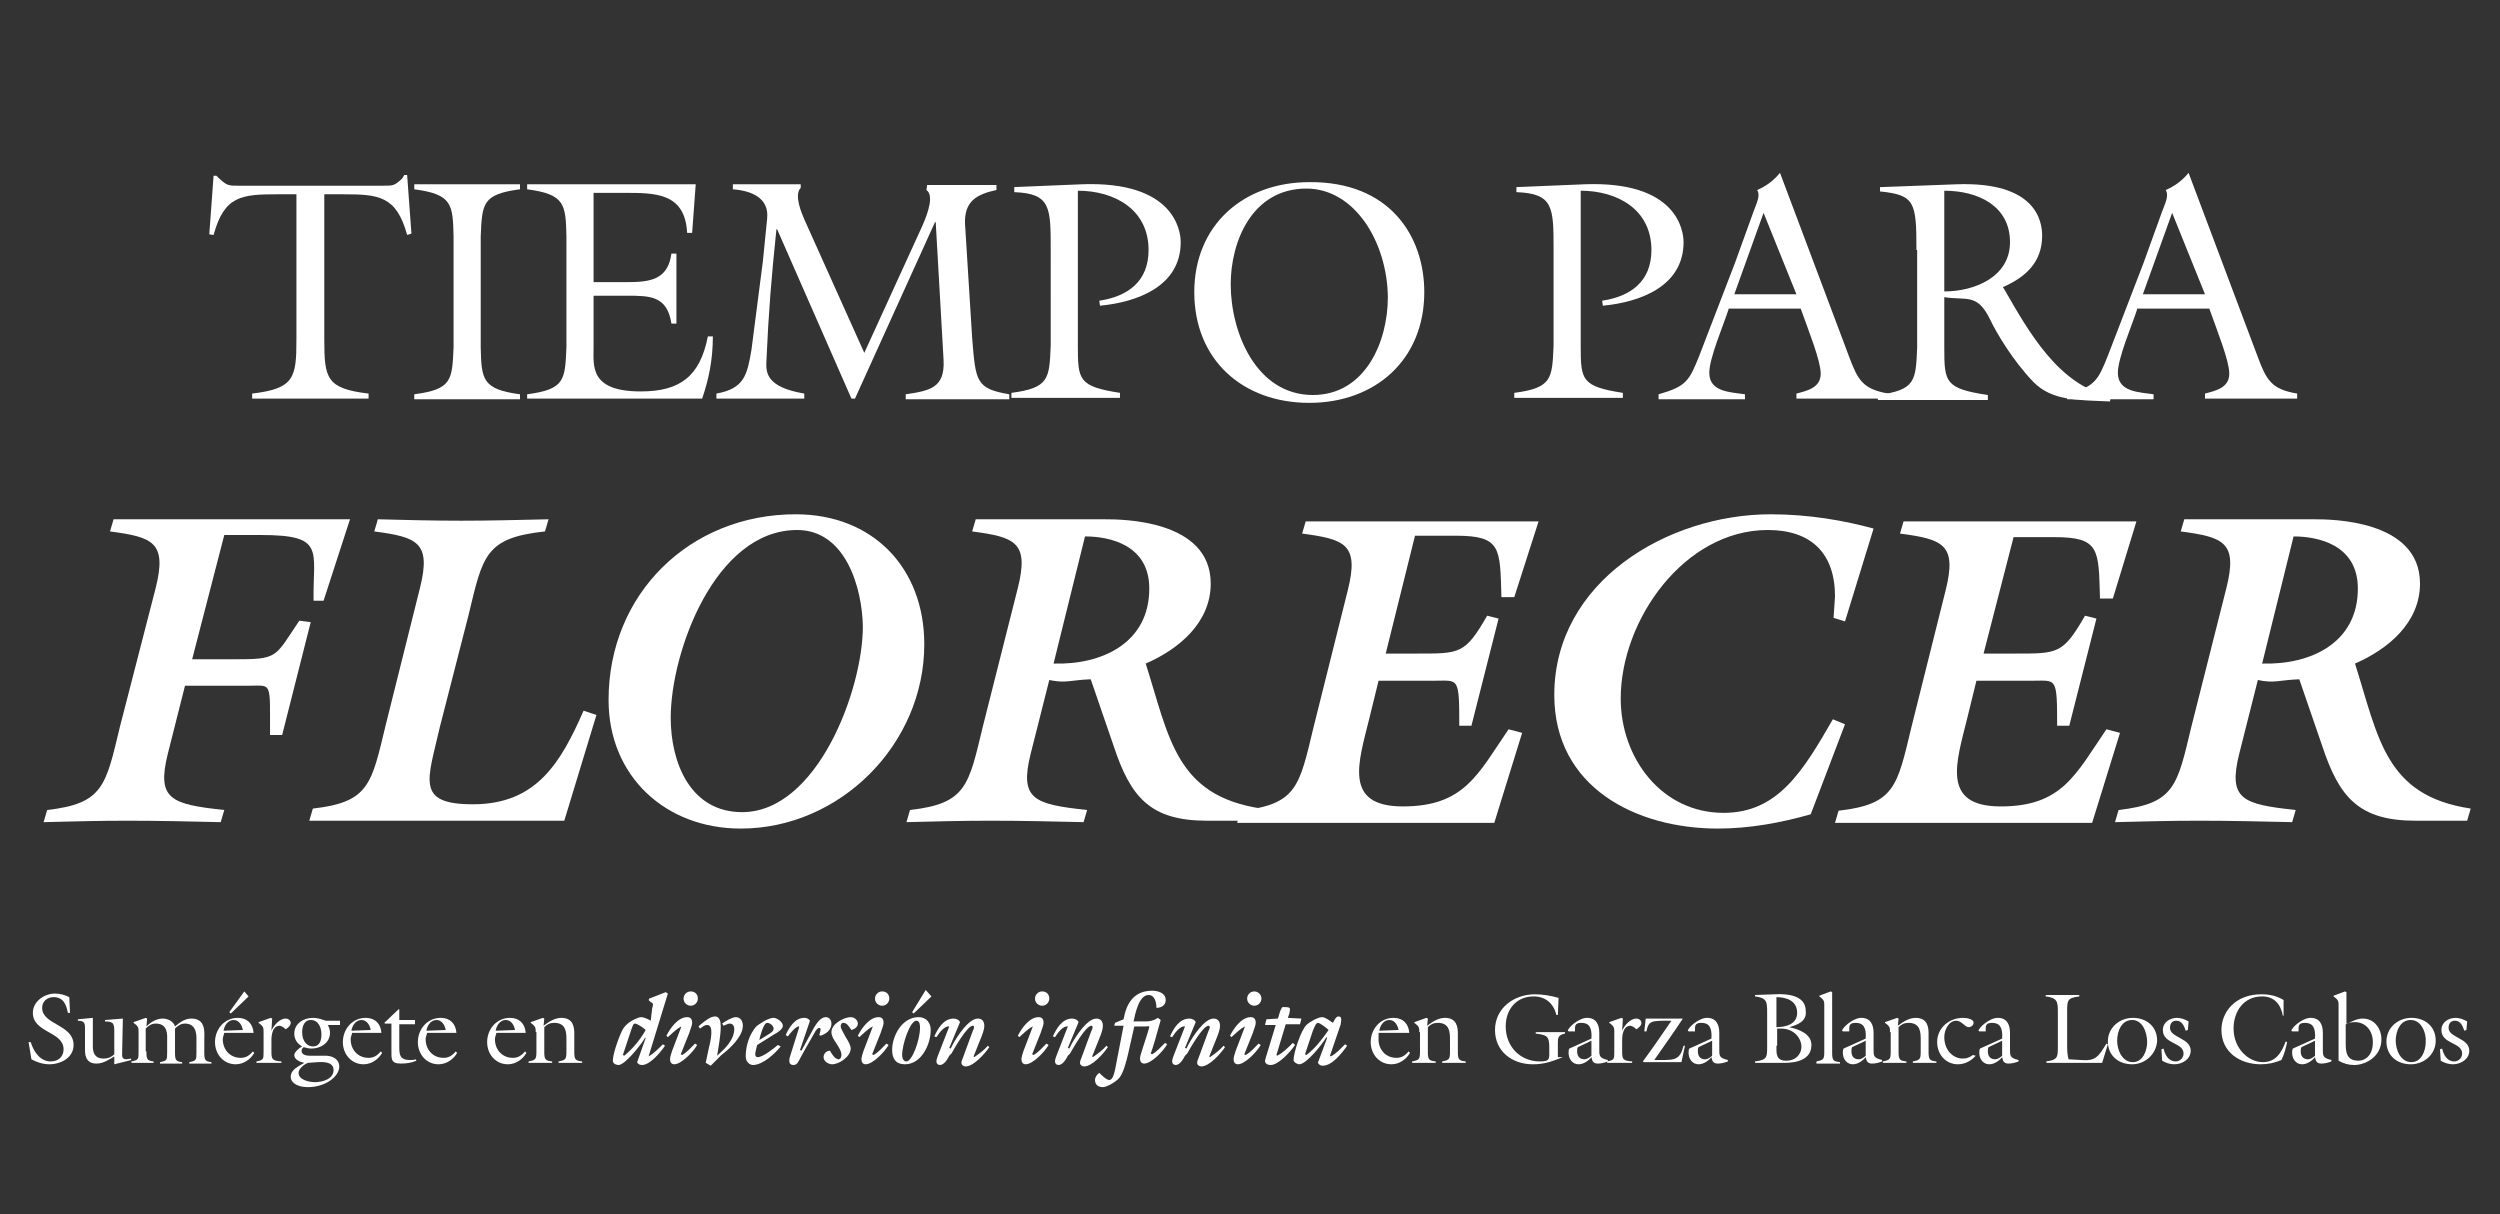 <?xml version="1.0" encoding="utf-8"?>
<!-- Generator: Adobe Illustrator 26.5.0, SVG Export Plug-In . SVG Version: 6.00 Build 0)  -->
<svg version="1.1" id="Capa_1" xmlns="http://www.w3.org/2000/svg" xmlns:xlink="http://www.w3.org/1999/xlink" x="0px" y="0px"
	 viewBox="0 0 350 170" style="enable-background:new 0 0 350 170;" xml:space="preserve">
<rect x="0" y="0" width="350" height="170" fill="#333333" stroke="none"/>
<style type="text/css">
	.st0{fill:#FFFFFF;}
</style>
<g>
	<g>
		<g>
			<g>
				<path class="st0" d="M26.9,92.3h5.8c6.3,0,5.7-0.2,9.2-5.4l1.6,0.2l-4,15.8h-1.7c0-7.6,0.3-6.9-2.9-6.9h-9l-2.4,9.5
					c-1.6,6.4,0.4,7.1,7.9,7.9l-0.5,1.7c-4.3-0.1-8.7-0.2-13.1-0.2c-3.9,0-7.7,0.1-11.7,0.2l0.5-1.7c7.9-0.9,8.2-3.4,10.2-11.7
					l5-19.4c1.6-6.4-0.4-7.1-6.4-7.9l0.5-1.7H49l-3.7,11.4h-1.4c-0.1-7.1,1.7-9.2-7.4-9.2h-5.1L26.9,92.3z"/>
				<path class="st0" d="M83.5,100.1L79,114.9H43.3l0.5-1.7c7.9-0.9,8.2-3.4,10.2-11.7l4.8-19.2c1.6-6.4-0.4-7.1-6.4-7.9l0.5-1.7
					c3.9,0.1,7.7,0.2,11.7,0.2s7.7-0.1,12.2-0.2l-0.5,1.7c-8.4,0.9-8.7,3.4-10.7,11.7l-4,15.6c-1.7,7.5-3.5,10.9,4.6,10.9
					c8.9,0,12.3-5.8,15.5-13.1L83.5,100.1z"/>
				<path class="st0" d="M103.7,116c-10.5,0-18.5-7.3-18.5-18c0-14.9,11.4-26,26.2-26c10.8,0,18,7.5,18,18.2
					C129.4,104.2,117.6,116,103.7,116z M111.6,74.2c-11.5,0-17.7,17.1-17.7,26.3c0,6.2,2.7,13.2,10,13.2c10.5,0,16.9-17.1,16.9-26
					C120.7,82.3,118.4,74.2,111.6,74.2z"/>
				<path class="st0" d="M176.2,114.9H169c-7.9,0-10.7-3.2-13.1-10.5l-3.2-9.3c-2.8,0.1-3.5,0.6-5.8,0.1l-2.6,10.3
					c-1.6,6.4,0.4,7.1,7.9,7.9l-0.5,1.7c-4.3-0.1-8.7-0.2-13.1-0.2c-3.9,0-7.7,0.1-11.7,0.2l0.5-1.7c7.9-0.9,8.2-3.4,10.2-11.7
					l4.9-19.4c1.6-6.4-0.4-7.1-6.4-7.9l0.5-1.7h18.1c2.2,0,14.8,0,14.8,9c0,5.5-4.5,9.2-9.1,11.2c3.3,10.4,4.2,18.5,16.2,20.3
					L176.2,114.9z M147.5,92.9c6.8,0.2,13.4-2.9,13.4-10.5c0-6.1-5.5-7.3-9-7.3L147.5,92.9z"/>
				<path class="st0" d="M194,91.5h4.3c6.1,0,6.8,0.1,9.9-5.3l1.6,0.4l-3.8,15h-1.7c0-6.9-0.1-6.3-3.4-6.3H193l-1.3,5.3
					c-1.5,6.1-3.7,12.3,4.7,12.3c8.6,0,10.5-4.5,14.8-10.8l1.9,0.5l-3.9,12.6h-36l0.5-1.7c7.9-0.9,8.2-3.4,10.2-11.7l4.8-19.2
					c1.6-6.4-0.4-7.1-6.4-7.9l0.5-1.7h32.6L212,83.6h-1.8c-0.2-6.9,0-8.6-6.4-8.6h-5.7L194,91.5z"/>
				<path class="st0" d="M253.5,114c-4.2,1.2-8.6,2-13,2c-11.5,0-22.9-5.8-22.9-18.7c0-15.9,15.9-25.3,30.3-25.3
					c5.4,0,10.4,0.9,14.4,2l-4,13l-1.6-0.5l0.2-3c0-6.1-3.4-9.3-9.4-9.3c-11.7,0-20.6,12.6-20.6,23.6c0,8.3,5.7,16,14.4,16
					c7.6,0,11.1-5.8,15.3-13.1l1.7,0.7L253.5,114z"/>
				<path class="st0" d="M277.7,91.5h4.3c6.1,0,6.8,0.1,9.9-5.3l1.6,0.4l-3.8,15H288c0-6.9-0.1-6.3-3.4-6.3h-7.9l-1.3,5.3
					c-1.5,6.1-3.7,12.3,4.7,12.3c8.6,0,10.5-4.5,14.8-10.8l1.9,0.5l-3.9,12.6h-36l0.5-1.7c7.9-0.9,8.2-3.4,10.2-11.7l4.8-19.2
					c1.6-6.4-0.4-7.1-6.4-7.9l0.5-1.7h32.6l-3.3,10.8h-1.8c-0.2-6.9,0-8.6-6.4-8.6h-5.7L277.7,91.5z"/>
				<path class="st0" d="M345.4,114.9h-7.2c-7.9,0-10.7-3.2-13.1-10.5l-3.2-9.3c-2.8,0.1-3.5,0.6-5.8,0.1l-2.6,10.3
					c-1.6,6.4,0.4,7.1,7.9,7.9l-0.5,1.7c-4.3-0.1-8.7-0.2-13.1-0.2c-3.9,0-7.8,0.1-11.7,0.2l0.5-1.7c7.9-0.9,8.2-3.4,10.2-11.7
					l4.9-19.4c1.6-6.4-0.4-7.1-6.4-7.9l0.5-1.7H324c2.2,0,14.8,0,14.8,9c0,5.5-4.5,9.2-9.1,11.2c3.3,10.4,4.2,18.5,16.2,20.3
					L345.4,114.9z M316.7,92.9c6.8,0.2,13.4-2.9,13.4-10.5c0-6.1-5.5-7.3-9-7.3L316.7,92.9z"/>
			</g>
		</g>
		<g>
			<path class="st0" d="M56.6,24.5H57l0.6,8.2L57,32.9c-1.5-5.5-4-5.7-9-5.7h-2.6v20.3c0,5.5,0.3,6.9,6.2,7.6v0.7H35.3v-0.7
				c5.9-0.7,6.2-2.2,6.2-7.6V27.2h-2.6c-5.1,0-7.5,0.2-9,5.7l-0.6-0.1l0.6-8.2h0.4l0.4,0.4c1.1,1,1.3,1,2.7,1h20.2
				c1.5,0,1.6,0,2.7-1L56.6,24.5z"/>
			<path class="st0" d="M67.3,48.6c0.1,4.5,0.2,5.9,5.5,6.6v0.7H58v-0.7c5.3-0.7,5.3-2,5.5-6.6V33.1c-0.1-4.5-0.2-5.9-5.5-6.6v-0.7
				h14.8v0.7c-5.3,0.7-5.3,2-5.5,6.6V48.6z"/>
			<path class="st0" d="M73.8,55.2c5.3-0.7,5.3-2,5.5-6.6V33.1c-0.1-4.5-0.2-5.9-5.5-6.6v-0.7h23.6l-0.5,6.8h-0.7
				C95.9,27,91.8,27,87.4,27h-4.3v12.5h4.6c3.3,0,5.8-0.3,6.3-4h0.7v9.8H94c-0.6-3.9-3-3.9-6.3-3.9h-4.6v7.2c0,2.6-0.6,6.2,6.6,6.2
				c5.5,0,8.3-2.1,9.4-7.7h0.7c0,3.3-0.6,6.1-1.5,8.7H73.8V55.2z"/>
			<path class="st0" d="M121,49.4l8-17.5c1.1-2.4,1.7-4.6,0.7-5.3l0.1-0.7h9.7v0.7c-2.8,0.6-4.5,1.6-4.4,4.7l1,16
				c0.5,6.1,0.5,7.1,5.2,7.9v0.7h-14.5v-0.7c3.4-0.5,5.5-0.9,5.3-4.8L131,31.1h-0.1l-11.2,24.7h-0.5l-10.4-23.7h-0.1
				c-0.7,6.7-1.1,11.6-1.4,18.4c-0.1,1.7,0,3.7,5.3,4.6v0.7h-12.3v-0.7c3.9-0.7,4.3-2.6,4.9-6.1l1.6-12.4l0.6-6
				c0.3-2.9-2.2-3.9-4.8-4.1v-0.7h9.5l0,0.5c-1,1,0.2,3.7,0.5,4.4L121,49.4z"/>
			<path class="st0" d="M141.8,26.2l9.6-0.4c12.9-0.5,13.9,6.4,13.9,8.1c0,6.2-6.1,8.4-11.3,8.9l-0.1-0.7c4-0.6,6.9-2.7,6.9-7.1
				c0-5.7-4.8-8.3-9.9-8.3v21.7c0,4.8,0.1,5.7,5.9,6.6v0.7h-15.2v-0.7c5.3-0.7,5.3-2,5.5-6.6V35c0-6,0-7.9-5.1-8.1V26.2z"/>
			<path class="st0" d="M199.4,40.9c0,9.5-6.9,15.5-16.1,15.5c-9.3,0-16.1-6-16.1-15.5c0-9.4,6.9-15.4,16.1-15.4
				C194.5,25.4,199.4,33,199.4,40.9z M172.3,39.8c0,6.8,3.6,15.5,11.5,15.5c7.3,0,10.5-7.4,10.5-13.7c-0.1-7.8-4.7-15.2-11.4-15.2
				C175.3,26.4,172.3,33.8,172.3,39.8z"/>
			<path class="st0" d="M212.2,26.2l9.6-0.4c12.9-0.5,13.9,6.4,13.9,8.1c0,6.2-6.1,8.4-11.3,8.9l-0.1-0.7c4-0.6,6.9-2.7,6.9-7.1
				c0-5.7-4.8-8.3-9.9-8.3v21.7c0,4.8,0.1,5.7,5.9,6.6v0.7h-15.2v-0.7c5.3-0.7,5.3-2,5.5-6.6V35c0-6,0-7.9-5.2-8.1V26.2z"/>
			<path class="st0" d="M242,43.3c-0.7,2.2-2.7,6.8-2.7,8.9c0,2.7,3,2.7,5,3v0.7h-12.1v-0.7c3.9-1.1,4.3-1.9,5.7-5.4l5-13l2.6-7.2
				c0.4-1.1,1-2.2,0.5-3c1.2-0.5,2.3-1.3,3.2-2.4l9.7,25.8c1.2,3.2,1.9,4.5,5.5,5.1v0.7h-12.9v-0.7c1.5-0.4,3.4-0.8,3.4-2.8
				c0-1.8-1.7-6-2.8-9.1H242z M246.9,29.8l-4.1,11.4h8.7L246.9,29.8z"/>
			<path class="st0" d="M268.3,35c0-6.7-0.2-7.7-5.1-8.2v-0.6l10.7-0.4c11.1-0.4,12,5.1,12,7.2c0,3.7-2.3,5.8-5.5,7.2l0.2,0.3
				c3.4,5.9,7.6,13.5,14.9,15l-0.1,0.7c-4.7-0.2-8.1-0.1-10.7-2.7c-2.9-3-5.2-6.9-6.1-8.8c-1.8-3.7-3.3-2.6-6.4-3.1v7.1
				c0,4.8,0.1,5.7,6.1,6.6v0.7h-15.4v-0.7c5.3-0.7,5.3-2,5.5-6.6V35z M272.2,40.8c4.2,0,9.2-2,9.2-6.9c0-5.1-4.5-7.2-9.2-7.2V40.8z"
				/>
			<path class="st0" d="M299.2,43.3c-0.7,2.2-2.7,6.8-2.7,8.9c0,2.7,3,2.7,5,3v0.7h-12.1v-0.7c3.9-1.1,4.3-1.9,5.7-5.4l5-13l2.6-7.2
				c0.4-1.1,1-2.2,0.5-3c1.2-0.5,2.3-1.3,3.2-2.4l9.7,25.8c1.2,3.2,1.9,4.5,5.5,5.1v0.7h-12.9v-0.7c1.5-0.4,3.4-0.8,3.4-2.8
				c0-1.8-1.7-6-2.8-9.1H299.2z M304.1,29.8l-4.1,11.4h8.7L304.1,29.8z"/>
		</g>
	</g>
	<g>
		<g>
			<path class="st0" d="M9.8,141.8H9.5c-0.2-1.1-0.6-2.2-2-2.2c-0.9,0-1.6,0.6-1.6,1.5c0,2.4,4.4,2.3,4.4,5.2c0,1.8-1.8,2.7-3.4,2.7
				c-0.9,0-1.8-0.3-2.5-0.7l-0.4-2.4h0.3c0.4,1.3,1.3,2.7,2.8,2.7c1,0,1.8-0.6,1.8-1.7c0-2.5-4.3-2.3-4.3-5.1c0-1.6,1.6-2.7,3.1-2.7
				c0.7,0,1.4,0.2,2,0.5L9.8,141.8z"/>
			<path class="st0" d="M17.1,147.3c0,0.5-0.1,1,0.6,1l0.6-0.1l0.1,0.2l-2.4,0.6l0-1.1c-0.8,0.5-1.6,1-2.5,1c-1.6,0-1.6-1.4-1.6-2
				v-2.5c0-1,0.1-1.5-1-1.5v-0.2l2.1-0.2v3.5c0,0.6-0.2,2.2,1.5,2.2c0.6,0,1.1-0.2,1.5-0.6v-3c0-1.2,0-1.6-1.3-1.6v-0.2l2.5-0.2
				L17.1,147.3z"/>
			<path class="st0" d="M20.5,147.2c0,1.1,0.1,1.3,1,1.4v0.2h-3.1v-0.2c1-0.2,1-0.3,1-1.4v-2.7c0-0.6,0-0.8-0.7-1.3v-0.1l1.7-0.6
				l0.2,0.1l-0.1,1.1c0.6-0.6,1.4-1.1,2.3-1.1c0.7,0,1.5,0.4,1.7,1.1c0.7-0.6,1.4-1.1,2.3-1.1c2.1,0,1.8,2.1,1.8,2.9v1.8
				c0,1.1,0.1,1.3,1,1.4v0.2h-3.1v-0.2c1-0.2,1-0.3,1-1.4v-1.5c0-0.5,0.2-2.5-1.6-2.5c-0.6,0-1,0.3-1.4,0.7v3.3c0,1.1,0.1,1.3,1,1.4
				v0.2h-3.1v-0.2c1-0.2,1-0.3,1-1.4v-1.5c0-0.8,0.2-2.5-1.6-2.5c-0.6,0-1,0.3-1.4,0.7V147.2z"/>
			<path class="st0" d="M31.2,145.3c-0.1,1.5,0.9,2.8,2.5,2.8c0.7,0,1.2-0.3,1.7-0.9l0.2,0.2c-0.5,0.9-1.5,1.6-2.6,1.6
				c-1.7,0-2.9-1.4-2.9-3.1c0-1.8,1.3-3.4,3.2-3.4c1.3,0,2.1,0.8,2.2,2.1h-4.1L31.2,145.3z M34,144.2c-0.1-0.6-0.5-1.4-1.3-1.4
				c-0.8,0-1.3,0.8-1.4,1.5L34,144.2z M34.8,139.5l-2.5,2.4l-0.2-0.2l2.1-2.9L34.8,139.5z"/>
			<path class="st0" d="M38,147.2c0,1.1,0.1,1.3,1.4,1.4v0.2h-3.5v-0.2c1-0.2,1-0.3,1-1.4v-2.7c0-0.6,0-0.8-0.7-1.3v-0.1l1.7-0.6
				l0.2,0.1l-0.1,1.7h0c0.3-0.7,1.1-1.7,2-1.7c0.4,0,0.7,0.3,0.7,0.6c0,0.4-0.4,0.7-0.7,0.9c-0.2-0.2-0.6-0.5-0.9-0.5
				c-1.2,0.1-1.1,2-1.1,2.2V147.2z"/>
			<path class="st0" d="M45.2,147.8c1.5-0.1,2.3,0.6,2.3,1.5c0,1.4-1.9,2.9-4.4,2.9c-1.7,0-2.4-0.8-2.4-1.4c0-1.1,1.1-1.5,1.9-2
				c-0.5-0.1-1.4-0.4-1.4-1.1c0-0.4,0.7-1,1.1-1.2c-0.7-0.4-1.1-1-1.1-1.8c0-1.4,1.3-2.2,2.6-2.2c0.7,0,1.2,0.2,1.8,0.4h2v0.6
				l-1.7,0c0.2,0.4,0.3,0.7,0.3,1.1c0,1.4-1.3,2.2-2.6,2.2c-0.4,0-0.7-0.1-1.1-0.2c-0.5,0.4-0.4,1.2,0.8,1.2L45.2,147.8z
				 M43.1,148.8c-0.5,0.2-1.3,0.8-1.3,1.4c0,1,1.5,1.3,2.3,1.3c1,0,2.6-0.4,2.6-1.7c0-1.3-1.8-1.1-2.2-1.1L43.1,148.8z M45,144.8
				c0-0.9-0.4-2-1.5-2c-0.9,0-1.2,0.9-1.2,1.7c0,1.4,0.8,2,1.5,2C44.8,146.5,45,145.6,45,144.8z"/>
			<path class="st0" d="M49.1,145.3c-0.1,1.5,0.9,2.8,2.5,2.8c0.7,0,1.2-0.3,1.7-0.9l0.2,0.2c-0.5,0.9-1.5,1.6-2.6,1.6
				c-1.7,0-2.9-1.4-2.9-3.1c0-1.8,1.3-3.4,3.2-3.4c1.3,0,2.1,0.8,2.2,2.1h-4.1L49.1,145.3z M51.9,144.2c-0.1-0.6-0.5-1.4-1.3-1.4
				c-0.8,0-1.3,0.8-1.4,1.5L51.9,144.2z"/>
			<path class="st0" d="M55.9,146.4c0,1.2,0,2,1.5,2c0.3,0,0.6,0,0.8-0.1l0.1,0.2c-0.7,0.3-1.4,0.4-2.2,0.4c-1.4,0-1.3-0.7-1.3-1.8
				v-3.8h-0.9l-0.1-0.1l2-1.9h0.1v1.5h2.2v0.6h-2.2V146.4z"/>
			<path class="st0" d="M59.6,145.3c-0.1,1.5,0.9,2.8,2.5,2.8c0.7,0,1.2-0.3,1.7-0.9l0.2,0.2c-0.5,0.9-1.5,1.6-2.6,1.6
				c-1.7,0-2.9-1.4-2.9-3.1c0-1.8,1.3-3.4,3.2-3.4c1.3,0,2.1,0.8,2.2,2.1h-4.1L59.6,145.3z M62.4,144.2c-0.1-0.6-0.5-1.4-1.3-1.4
				c-0.8,0-1.3,0.8-1.4,1.5L62.4,144.2z"/>
			<path class="st0" d="M69.3,145.3c-0.1,1.5,0.9,2.8,2.5,2.8c0.7,0,1.2-0.3,1.7-0.9l0.2,0.2c-0.5,0.9-1.5,1.6-2.6,1.6
				c-1.7,0-2.9-1.4-2.9-3.1c0-1.8,1.3-3.4,3.2-3.4c1.3,0,2.1,0.8,2.2,2.1h-4.1L69.3,145.3z M72.1,144.2c-0.1-0.6-0.5-1.4-1.3-1.4
				c-0.8,0-1.3,0.8-1.4,1.5L72.1,144.2z"/>
			<path class="st0" d="M75,144.5c0-0.6,0-0.8-0.7-1.3v-0.1l1.7-0.6l0.2,0.1l-0.1,1c0.8-0.6,1.6-1.1,2.5-1.1c1.7,0,1.8,1.4,1.8,2.2
				v2.5c0,1.1,0.1,1.3,1.1,1.4v0.2h-3.3v-0.2c1-0.2,1.1-0.3,1.1-1.4v-1.6c0-1,0-2.4-1.7-2.4c-0.6,0-1,0.2-1.4,0.6v3.4
				c0,1.1,0.1,1.3,1.1,1.4v0.2h-3.3v-0.2c1-0.2,1.1-0.3,1.1-1.4V144.5z"/>
			<path class="st0" d="M91.3,141.2c0.3-1,0-0.6-0.5-1.2l0.1-0.2l2.3-0.9l0.3,0.2l-2.7,8.8c0.7-0.4,1.3-1,2-1.7l0.3,0.2
				c-0.6,0.9-2.1,2.7-3.2,2.7c-0.3,0-0.6-0.1-0.7-0.4l1.2-3.4l-0.1,0c-0.5,0.9-2.8,3.8-3.7,3.8c-0.2,0-0.8-0.1-0.8-0.6
				c0-0.9,0.7-2.9,1.1-3.8c0.3-0.7,0.5-1,1.1-1.5c0.4-0.3,1.3-0.8,1.8-0.8c0.3,0,1,0.3,1.3,0.5L91.3,141.2z M87.2,147.7l0.2,0.1
				c1.2-1,2.2-2.2,3-3.6c-0.3-0.3-1.2-0.9-1.5-0.9c-0.3,0-0.4,0.6-0.5,0.8L87.2,147.7z"/>
			<path class="st0" d="M95.4,143.7L95.4,143.7c-0.8,0.4-1.3,1-1.9,1.5l-0.2-0.2c0.5-1,1.6-2.6,2.9-2.6c0.5,0,0.7,0.3,0.7,0.8
				c0,0.4-0.3,1-0.4,1.4l-1.2,3l0.2,0.1c0.7-0.4,1.2-1,1.8-1.6l0.3,0.2c-0.5,0.9-2.2,2.7-3.2,2.7c-0.4,0-0.6-0.3-0.6-0.7
				c0-0.3,0.2-0.9,0.3-1.2L95.4,143.7z M96.7,140.8c-0.5,0-1-0.4-1-1c0-0.5,0.4-1,1-1s1,0.4,1,1C97.7,140.3,97.3,140.8,96.7,140.8z"
				/>
			<path class="st0" d="M99.5,149.2l-0.7-0.4l0.4-1.9c0.3-1.2,0.8-3.4-0.2-3.4c-0.4,0-0.7,0.3-1,0.5l-0.2-0.3l0.2-0.2
				c0.5-0.4,1.4-1.2,2.1-1.2c0.7,0,0.8,0.8,0.8,1.4c0,1.4-0.3,2.7-0.5,4.1c1.1-1,2.4-2.2,2.4-3.8c0-0.3-0.2-0.7-0.6-0.7
				c-0.3,0-0.6,0.2-0.9,0.3l-0.2-0.3c0.4-0.3,1.4-0.9,1.9-0.9c0.7,0,1,0.6,1,1.2c0,1.5-1.8,3.2-3,4.1L99.5,149.2z"/>
			<path class="st0" d="M109.3,146.5c-0.8,1-2.5,2.6-3.9,2.6c-0.3,0-1-0.3-1-1.2c0-1.3,0.4-2.7,1.1-3.7c0.3-0.5,0.6-0.7,1.1-1
				c0.4-0.3,1.2-0.7,1.7-0.7c0.5,0,1.3,0.6,1.3,1.1c0,0.5-0.8,1-1.2,1.2l-2.4,1.5c-0.1,0.6-0.6,1.7,0.1,1.7c0.7,0,2.2-1.2,2.8-1.7
				L109.3,146.5z M107.6,144.8c0.3-0.2,0.7-0.4,0.7-0.8c0-0.4-0.5-0.8-0.9-0.8c-0.5,0-1,1.9-1.1,2.4L107.6,144.8z"/>
			<path class="st0" d="M111.8,144.1c0-0.1,0.2-0.4,0-0.4c-0.4,0-1.3,1.1-1.5,1.4l-0.3-0.2c0.5-1.1,1.3-2.4,2.6-2.4
				c0.3,0,0.6,0.1,0.8,0.4L112,147l0.2,0.1l1.8-3.3c0.3-0.5,0.9-1.4,1.6-1.4c0.5,0,0.8,0.4,0.8,0.9c0,0.9-0.7,1.4-1.5,1.7l-0.2-0.1
				c0-0.1,0.4-1,0-1c-0.2,0-0.4,0.3-0.5,0.4c-1.2,2.1-1.6,2.8-2.2,3.9c-0.2,0.4-0.4,0.9-0.9,0.9c-0.4,0-0.6-0.2-0.6-0.6
				c0-0.3,0.1-0.6,0.2-0.9L111.8,144.1z"/>
			<path class="st0" d="M118.4,145.2c0.4,0.6,0.7,1.2,0.7,1.6c0,1.1-1.6,2.2-2.6,2.2c-0.5,0-1.2-0.4-1.2-1c0-0.5,0.4-0.9,0.9-0.9
				c0.2,0.4,0.7,1.2,1.2,1.2c0.3,0,0.4-0.4,0.4-0.6c0-0.5-0.3-1-0.7-1.6s-0.7-1.1-0.7-1.6c0-1.2,1.8-2.1,2.7-2.1c0.5,0,1,0.4,1,0.9
				c0,0.5-0.5,0.8-0.9,0.9c-0.3-0.4-0.6-1-1.1-1c-0.3,0-0.4,0.2-0.4,0.5C117.7,144,118.1,144.6,118.4,145.2z"/>
			<path class="st0" d="M122.2,143.7L122.2,143.7c-0.8,0.4-1.3,1-1.9,1.5l-0.2-0.2c0.5-1,1.6-2.6,2.9-2.6c0.5,0,0.7,0.3,0.7,0.8
				c0,0.4-0.3,1-0.4,1.4l-1.2,3l0.2,0.1c0.7-0.4,1.2-1,1.8-1.6l0.3,0.2c-0.5,0.9-2.2,2.7-3.2,2.7c-0.4,0-0.6-0.3-0.6-0.7
				c0-0.3,0.2-0.9,0.3-1.2L122.2,143.7z M123.5,140.8c-0.5,0-1-0.4-1-1c0-0.5,0.4-1,1-1s1,0.4,1,1
				C124.5,140.3,124.1,140.8,123.5,140.8z"/>
			<path class="st0" d="M128.6,142.4c1.1,0,1.7,0.8,1.7,1.8c0,2-1.3,4.8-3.6,4.8c-1.3,0-1.8-0.8-1.8-2
				C124.9,145,126.3,142.4,128.6,142.4z M126.3,147.7c0,0.3,0.1,0.9,0.6,0.9c0.8,0,1.9-3,1.9-4.7c0-0.3,0-1-0.5-1
				C127.4,142.9,126.3,146.2,126.3,147.7z M130.4,139.5l-2.5,2.4l-0.2-0.2l1.9-3.1L130.4,139.5z"/>
			<path class="st0" d="M132.9,147.8c-0.2,0.4-0.7,1.3-1.3,1.3c-0.3,0-0.5-0.2-0.5-0.5c0-0.4,0.3-1,0.4-1.3l1.4-3.6
				c-0.7-0.1-1.4,0.9-1.8,1.5l-0.3-0.1c0.5-1.1,1.3-2.5,2.7-2.5c0.4,0,0.8,0.2,0.9,0.5l-1.5,3.6l0.2,0.1l0.3-0.6
				c0.6-1.1,2.2-3.6,3.5-3.6c0.6,0,0.9,0.4,0.9,1c0,0.6-0.3,1.3-0.5,1.8l-1,2.5l0.1,0.1c0.7-0.5,1.4-1,1.9-1.6l0.2,0.2
				c-0.6,0.9-2.2,2.7-3.3,2.7c-0.3,0-0.6-0.2-0.6-0.5c0-0.2,0.1-0.5,0.2-0.7l1.4-3.8c0.1-0.1,0.3-0.7,0-0.7c-0.8,0-2.6,3.2-3,3.9
				L132.9,147.8z"/>
			<path class="st0" d="M144.6,143.7L144.6,143.7c-0.8,0.4-1.3,1-1.9,1.5l-0.2-0.2c0.5-1,1.6-2.6,2.9-2.6c0.5,0,0.7,0.3,0.7,0.8
				c0,0.4-0.3,1-0.4,1.4l-1.2,3l0.2,0.1c0.7-0.4,1.2-1,1.8-1.6l0.3,0.2c-0.5,0.9-2.2,2.7-3.2,2.7c-0.4,0-0.6-0.3-0.6-0.7
				c0-0.3,0.2-0.9,0.3-1.2L144.6,143.7z M145.9,140.8c-0.5,0-1-0.4-1-1c0-0.5,0.4-1,1-1s1,0.4,1,1
				C146.9,140.3,146.5,140.8,145.9,140.8z"/>
			<path class="st0" d="M149.5,147.8c-0.2,0.4-0.7,1.3-1.3,1.3c-0.3,0-0.5-0.2-0.5-0.5c0-0.4,0.3-1,0.4-1.3l1.4-3.6
				c-0.7-0.1-1.4,0.9-1.8,1.5l-0.3-0.1c0.5-1.1,1.3-2.5,2.7-2.5c0.4,0,0.8,0.2,0.9,0.5l-1.5,3.6l0.2,0.1l0.3-0.6
				c0.6-1.1,2.2-3.6,3.5-3.6c0.6,0,0.9,0.4,0.9,1c0,0.6-0.3,1.3-0.5,1.8l-1,2.5l0.1,0.1c0.7-0.5,1.4-1,1.9-1.6l0.2,0.2
				c-0.6,0.9-2.2,2.7-3.3,2.7c-0.3,0-0.6-0.2-0.6-0.5c0-0.2,0.1-0.5,0.2-0.7l1.4-3.8c0.1-0.1,0.3-0.7,0-0.7c-0.8,0-2.6,3.2-3,3.9
				L149.5,147.8z"/>
			<path class="st0" d="M160.3,143c0.7,0,1.2-0.1,1.8-0.5l0.4,0.3c-0.6,2.2-1.1,3.9-1.4,4.7l0.2,0.1c0.7-0.4,1.2-1,1.8-1.6l0.3,0.2
				c-0.5,0.9-2.2,2.7-3.2,2.7c-0.4,0-0.6-0.3-0.6-0.7c0-0.3,0.2-0.9,0.3-1.2l0.8-2.5c0-0.1,0.2-0.6,0.2-0.7c0-0.2-0.3-0.1-0.5-0.1
				h-1.6l-0.9,4c-0.2,0.8-0.6,2.5-1.2,3.2c-0.4,0.5-1.7,1.3-2.3,1.3c-0.6,0-1.1-0.3-1.1-1c0-0.4,0.3-0.8,0.6-1c0.3,0.3,1,1,1.4,1
				c0.5,0,0.7-1,0.8-1.4l1.2-6.2H156l0.1-0.4l1.2-0.5c0.4-2.3,1.5-4,4-4c0.8,0,1.9,0.3,1.9,1.3c0,0.8-0.7,1.1-1.3,1.1
				c0-0.7-0.2-1.8-1.1-1.8c-1.4,0-1.9,2.8-2.1,3.7H160.3z"/>
			<path class="st0" d="M165.9,147.8c-0.2,0.4-0.7,1.3-1.3,1.3c-0.3,0-0.5-0.2-0.5-0.5c0-0.4,0.3-1,0.4-1.3l1.4-3.6
				c-0.7-0.1-1.4,0.9-1.8,1.5l-0.3-0.1c0.5-1.1,1.3-2.5,2.7-2.5c0.4,0,0.8,0.2,0.9,0.5l-1.5,3.6l0.2,0.1l0.3-0.6
				c0.6-1.1,2.2-3.6,3.5-3.6c0.6,0,0.9,0.4,0.9,1c0,0.6-0.3,1.3-0.5,1.8l-1,2.5l0.1,0.1c0.7-0.5,1.4-1,1.9-1.6l0.2,0.2
				c-0.6,0.9-2.2,2.7-3.3,2.7c-0.3,0-0.6-0.2-0.6-0.5c0-0.2,0.1-0.5,0.2-0.7l1.4-3.8c0.1-0.1,0.3-0.7,0-0.7c-0.8,0-2.6,3.2-3,3.9
				L165.9,147.8z"/>
			<path class="st0" d="M174.3,143.7L174.3,143.7c-0.8,0.4-1.3,1-1.9,1.5l-0.2-0.2c0.5-1,1.6-2.6,2.9-2.6c0.5,0,0.7,0.3,0.7,0.8
				c0,0.4-0.3,1-0.4,1.4l-1.2,3l0.2,0.1c0.7-0.4,1.2-1,1.8-1.6l0.3,0.2c-0.5,0.9-2.2,2.7-3.2,2.7c-0.4,0-0.6-0.3-0.6-0.7
				c0-0.3,0.2-0.9,0.3-1.2L174.3,143.7z M175.6,140.8c-0.5,0-1-0.4-1-1c0-0.5,0.4-1,1-1c0.5,0,1,0.4,1,1
				C176.6,140.3,176.2,140.8,175.6,140.8z"/>
			<path class="st0" d="M178.7,147.7l0.1,0.1c0.8-0.4,1.4-1,2.2-1.8l0.3,0.3c-0.6,0.9-2.3,2.8-3.4,2.8c-0.3,0-0.8-0.1-0.8-0.6
				c0-0.1,0.1-0.3,0.1-0.4l1.4-4.6h-1.5l0.2-0.8l1.6-0.1l0.1-0.3c0.1-0.3,0.2-0.8,0.4-1.1c0.1-0.3,0.3-0.2,0.6-0.2
				c0.2,0,0.6,0,0.6,0.3c0,0.2-0.1,0.7-0.2,0.9l-0.1,0.3l1.9,0.1l-0.2,0.8H180L178.7,147.7z"/>
			<path class="st0" d="M185.8,145.3l-0.1-0.1c-0.5,0.9-2.8,3.8-3.8,3.8c-0.3,0-0.8-0.3-0.8-0.6c0-1,1-4.1,1.8-4.9
				c0.4-0.4,1.6-1.1,2.2-1.1c0.4,0,1.1,0.5,1.5,0.8c0.2-0.3,0.4-0.9,0.8-0.9c0.6,0,0.3,0.8,0.3,1.1l-1.5,4.4l0.1,0.1
				c0.8-0.4,1.4-1.1,2-1.7l0.3,0.2c-0.7,1-2.1,2.8-3.4,2.8c-0.3,0-0.5-0.1-0.7-0.4L185.8,145.3z M182.7,147.6l0.2,0.1
				c1.2-0.9,2.2-2.2,3.1-3.5c-0.3-0.3-1.2-1-1.5-1c-0.3,0-0.6,0.9-0.7,1.1L182.7,147.6z"/>
			<path class="st0" d="M193,145.3c-0.1,1.5,0.9,2.8,2.5,2.8c0.7,0,1.2-0.3,1.7-0.9l0.2,0.2c-0.5,0.9-1.5,1.6-2.6,1.6
				c-1.7,0-2.9-1.4-2.9-3.1c0-1.8,1.3-3.4,3.2-3.4c1.3,0,2.1,0.8,2.2,2.1H193L193,145.3z M195.8,144.2c-0.1-0.6-0.5-1.4-1.3-1.4
				c-0.8,0-1.3,0.8-1.4,1.5L195.8,144.2z"/>
			<path class="st0" d="M198.7,144.5c0-0.6,0-0.8-0.7-1.3v-0.1l1.7-0.6l0.2,0.1l-0.1,1c0.8-0.6,1.6-1.1,2.5-1.1
				c1.7,0,1.8,1.4,1.8,2.2v2.5c0,1.1,0.1,1.3,1.1,1.4v0.2h-3.3v-0.2c1-0.2,1.1-0.3,1.1-1.4v-1.6c0-1,0-2.4-1.7-2.4
				c-0.6,0-1,0.2-1.4,0.6v3.4c0,1.1,0.1,1.3,1.1,1.4v0.2h-3.3v-0.2c1-0.2,1.1-0.3,1.1-1.4V144.5z"/>
			<path class="st0" d="M218.8,147.8v0.2c-1.5,0.6-2.6,1-4.2,1c-2.9,0-5.3-1.8-5.3-4.8c0-3.1,2.7-5,5.6-5c1.1,0,2.2,0.2,3.3,0.5
				l-0.1,2.4h-0.2c-0.4-1.6-1.5-2.6-3.2-2.6c-2.4,0-3.9,1.8-3.9,4.2c0,2.8,2,4.9,4.8,4.9c1.3,0,1.3-0.3,1.3-1.2v-0.8
				c0-1.6-0.4-1.7-1.9-1.9v-0.2h4.1v0.2c-1,0.2-1,0.6-1,1.5v1.8H218.8z"/>
			<path class="st0" d="M222.8,145.4c0.1-1.5-0.3-2.2-1.4-2.2c-1,0-0.9,0.5-0.9,1.2l-0.7,0c-0.1,0-0.3,0-0.3-0.1
				c0-0.4,1.5-1.8,2.7-1.8c1.3,0,1.7,1,1.7,2.1v2c0,1.2-0.1,1.5,1.2,1.8v0.2c-0.5,0.2-1,0.3-1.4,0.3c-0.6,0-0.8-0.3-0.9-0.9
				c-0.4,0.5-1.1,1-1.8,1c-0.9,0-1.4-0.8-1.4-1.6c0-0.2,0-0.4,0.1-0.6L222.8,145.4z M220.9,146.6c-0.1,0.2-0.1,0.4-0.1,0.6
				c0,0.6,0.3,1.1,1,1.1c0.4,0,0.8-0.3,1-0.5v-2.1L220.9,146.6z"/>
			<path class="st0" d="M227.1,147.2c0,1.1,0.1,1.3,1.4,1.4v0.2H225v-0.2c1-0.2,1-0.3,1-1.4v-2.7c0-0.6,0-0.8-0.7-1.3v-0.1l1.7-0.6
				l0.2,0.1l-0.1,1.7h0c0.3-0.7,1.1-1.7,2-1.7c0.4,0,0.7,0.3,0.7,0.6c0,0.4-0.4,0.7-0.7,0.9c-0.2-0.2-0.6-0.5-0.9-0.5
				c-1.2,0.1-1.1,2-1.1,2.2V147.2z"/>
			<path class="st0" d="M235.6,142.6L235.6,142.6c-1.3,2-2.7,3.9-4,5.8h1c1.8,0,2.6,0,3.1-2l0.2,0l-0.5,2.3h-5.3l-0.1-0.1
				c1.4-1.9,2.7-3.8,4-5.7h-0.4c-2.4,0-2.8,0-3.1,1.5l-0.3,0l0.2-1.8H235.6z"/>
			<path class="st0" d="M239.6,145.4c0.1-1.5-0.3-2.2-1.4-2.2c-1,0-0.9,0.5-0.9,1.2l-0.7,0c-0.1,0-0.3,0-0.3-0.1
				c0-0.4,1.5-1.8,2.7-1.8c1.3,0,1.7,1,1.7,2.1v2c0,1.2-0.1,1.5,1.2,1.8v0.2c-0.5,0.2-1,0.3-1.4,0.3c-0.6,0-0.8-0.3-0.9-0.9
				c-0.4,0.5-1.1,1-1.8,1c-0.9,0-1.4-0.8-1.4-1.6c0-0.2,0-0.4,0.1-0.6L239.6,145.4z M237.8,146.6c-0.1,0.2-0.1,0.4-0.1,0.6
				c0,0.6,0.3,1.1,1,1.1c0.4,0,0.8-0.3,1-0.5v-2.1L237.8,146.6z"/>
			<path class="st0" d="M250.5,143.8c1.3,0.3,3.1,0.9,3.1,2.5c0,2.6-3.3,2.5-4,2.5l-3.9,0v-0.2c1.7-0.2,1.7-0.6,1.7-2.1v-4.9
				c0-1.4-0.1-1.9-1.7-2.1v-0.2l2.8-0.1c1.6-0.1,4.3,0.1,4.3,2.3C253,143,251.6,143.5,250.5,143.8L250.5,143.8z M248.7,146.4
				c0,1.1-0.1,2.1,1.4,2.1c1.2,0,2.1-0.8,2.1-2c0-0.9-0.8-2.5-2.9-2.5l-0.5,0V146.4z M248.7,143.8c1.3,0,2.9-0.4,2.9-2
				c0-1.7-1.5-2.2-2.9-2.2V143.8z"/>
			<path class="st0" d="M254.3,148.8v-0.2c1-0.2,1.1-0.3,1.1-1.4v-6.4c0-0.6,0-0.8-0.7-1.3v-0.1l1.6-0.6l0.2,0.1v8.4
				c0,1.1,0.1,1.3,1.1,1.4v0.2H254.3z"/>
			<path class="st0" d="M261.2,145.4c0.1-1.5-0.3-2.2-1.4-2.2c-1,0-0.9,0.5-0.9,1.2l-0.7,0c-0.1,0-0.3,0-0.3-0.1
				c0-0.4,1.5-1.8,2.7-1.8c1.3,0,1.7,1,1.7,2.1v2c0,1.2-0.1,1.5,1.2,1.8v0.2c-0.5,0.2-1,0.3-1.4,0.3c-0.6,0-0.8-0.3-0.9-0.9
				c-0.4,0.5-1.1,1-1.8,1c-0.9,0-1.4-0.8-1.4-1.6c0-0.2,0-0.4,0.1-0.6L261.2,145.4z M259.3,146.6c-0.1,0.2-0.1,0.4-0.1,0.6
				c0,0.6,0.3,1.1,1,1.1c0.4,0,0.8-0.3,1-0.5v-2.1L259.3,146.6z"/>
			<path class="st0" d="M264.6,144.5c0-0.6,0-0.8-0.7-1.3v-0.1l1.7-0.6l0.2,0.1l-0.1,1c0.8-0.6,1.6-1.1,2.5-1.1
				c1.7,0,1.8,1.4,1.8,2.2v2.5c0,1.1,0.1,1.3,1.1,1.4v0.2h-3.3v-0.2c1-0.2,1.1-0.3,1.1-1.4v-1.6c0-1,0-2.4-1.7-2.4
				c-0.6,0-1,0.2-1.4,0.6v3.4c0,1.1,0.1,1.3,1.1,1.4v0.2h-3.3v-0.2c1-0.2,1.1-0.3,1.1-1.4V144.5z"/>
			<path class="st0" d="M276.6,147.8c-0.6,0.7-1.5,1.2-2.5,1.2c-1.7,0-2.9-1.4-2.9-3.1c0-2,1.7-3.4,3.6-3.4c0.4,0,1.5,0.1,1.5,0.7
				c0,0.3-0.3,0.6-0.7,0.6c-0.5,0-1-0.9-1.7-0.9c-1.1,0-1.7,1.3-1.7,2.3c0,1.8,1.2,3,2.6,3c0.6,0,1-0.2,1.4-0.5L276.6,147.8z"/>
			<path class="st0" d="M280.3,145.4c0.1-1.5-0.3-2.2-1.4-2.2c-1,0-0.9,0.5-0.9,1.2l-0.7,0c-0.1,0-0.3,0-0.3-0.1
				c0-0.4,1.5-1.8,2.7-1.8c1.3,0,1.7,1,1.7,2.1v2c0,1.2-0.1,1.5,1.2,1.8v0.2c-0.5,0.2-1,0.3-1.4,0.3c-0.6,0-0.8-0.3-0.9-0.9
				c-0.4,0.5-1.1,1-1.8,1c-0.9,0-1.4-0.8-1.4-1.6c0-0.2,0-0.4,0.1-0.6L280.3,145.4z M278.4,146.6c-0.1,0.2-0.1,0.4-0.1,0.6
				c0,0.6,0.3,1.1,1,1.1c0.4,0,0.8-0.3,1-0.5v-2.1L278.4,146.6z"/>
			<path class="st0" d="M286.4,148.6c1.7-0.2,1.7-0.6,1.7-2.1v-4.9c0-1.4-0.1-1.9-1.7-2.1v-0.2h4.7v0.2c-1.7,0.2-1.7,0.6-1.7,2.1
				v4.6c0,0.7,0,1.4,0.2,2.1l1.7,0.1c2.1,0.2,2.5-0.5,3.6-2.3l0.2,0.1l-0.8,2.6h-7.8V148.6z"/>
			<path class="st0" d="M298.5,149c-1.9,0-3.4-1.2-3.4-3.2c0-1.9,1.6-3.3,3.5-3.3c1.9,0,3.4,1.2,3.4,3.2
				C301.9,147.6,300.3,149,298.5,149z M298.5,142.8c-1.5,0-2.1,1.6-2.1,2.9c0,1.3,0.7,3,2.2,3c1.4,0,2-1.6,2-2.8
				C300.6,144.6,300,142.8,298.5,142.8z"/>
			<path class="st0" d="M306.3,144.2l-0.3,0.1c-0.2-0.6-0.5-1.4-1.3-1.4c-0.6,0-0.9,0.4-0.9,1c0,1.4,2.9,1.4,2.9,3.2
				c0,1.2-1.2,1.9-2.3,1.9c-0.6,0-1.2-0.2-1.7-0.5l-0.1-1.6l0.3-0.1c0.2,0.9,0.7,1.8,1.7,1.8c0.6,0,1.1-0.5,1.1-1.1
				c0-1.6-2.9-1.3-2.9-3.3c0-1.1,1-1.7,2-1.7c0.5,0,1.1,0.2,1.6,0.5L306.3,144.2z"/>
			<path class="st0" d="M319.8,142.2h-0.2c-0.3-1.6-1.2-2.7-2.9-2.7c-2.6,0-4,2.1-4,4.5c0,2.8,2.1,4.7,4.1,4.7
				c1.8,0,2.6-1.3,3.2-2.9l0.2,0.1c-0.2,0.9-0.4,1.7-0.8,2.5c-0.9,0.4-1.9,0.6-2.9,0.6c-2.9,0-5.5-1.7-5.5-4.8c0-2.5,1.9-5,5.6-5
				c1.1,0,2.1,0.2,3.1,0.8V142.2z"/>
			<path class="st0" d="M324.1,145.4c0.1-1.5-0.3-2.2-1.4-2.2c-1,0-0.9,0.5-0.9,1.2l-0.7,0c-0.1,0-0.3,0-0.3-0.1
				c0-0.4,1.5-1.8,2.7-1.8c1.3,0,1.7,1,1.7,2.1v2c0,1.2-0.1,1.5,1.2,1.8v0.2c-0.5,0.2-1,0.3-1.4,0.3c-0.6,0-0.8-0.3-0.9-0.9
				c-0.4,0.5-1.1,1-1.8,1c-0.9,0-1.4-0.8-1.4-1.6c0-0.2,0-0.4,0.1-0.6L324.1,145.4z M322.2,146.6c-0.1,0.2-0.1,0.4-0.1,0.6
				c0,0.6,0.3,1.1,1,1.1c0.4,0,0.8-0.3,1-0.5v-2.1L322.2,146.6z"/>
			<path class="st0" d="M327.4,140.8c0-0.6,0-0.8-0.7-1.3v-0.1l1.6-0.6l0.2,0.1v4.5c0.7-0.4,1.5-0.8,2.3-0.8c1.6,0,2.6,1.4,2.6,2.9
				c0,2.5-2.3,3.6-3.8,3.6c-0.8,0-1.5-0.2-2.2-0.6V140.8z M328.4,146c0,1.3,0.1,2.5,1.8,2.5c0.8,0,2-0.6,2-2.6
				c0-1.7-1.1-2.8-2.5-2.8c-0.5,0-0.9,0.1-1.3,0.3V146z"/>
			<path class="st0" d="M337.5,149c-1.9,0-3.4-1.2-3.4-3.2c0-1.9,1.6-3.3,3.5-3.3c1.9,0,3.4,1.2,3.4,3.2
				C341,147.6,339.4,149,337.5,149z M337.5,142.8c-1.5,0-2.1,1.6-2.1,2.9c0,1.3,0.7,3,2.2,3c1.4,0,2-1.6,2-2.8
				C339.7,144.6,339,142.8,337.5,142.8z"/>
			<path class="st0" d="M345.3,144.2l-0.3,0.1c-0.2-0.6-0.5-1.4-1.3-1.4c-0.6,0-0.9,0.4-0.9,1c0,1.4,2.9,1.4,2.9,3.2
				c0,1.2-1.2,1.9-2.3,1.9c-0.6,0-1.2-0.2-1.7-0.5l-0.1-1.6l0.3-0.1c0.2,0.9,0.7,1.8,1.7,1.8c0.6,0,1.1-0.5,1.1-1.1
				c0-1.6-2.9-1.3-2.9-3.3c0-1.1,1-1.7,2-1.7c0.5,0,1.1,0.2,1.6,0.5L345.3,144.2z"/>
		</g>
	</g>
</g>
</svg>
